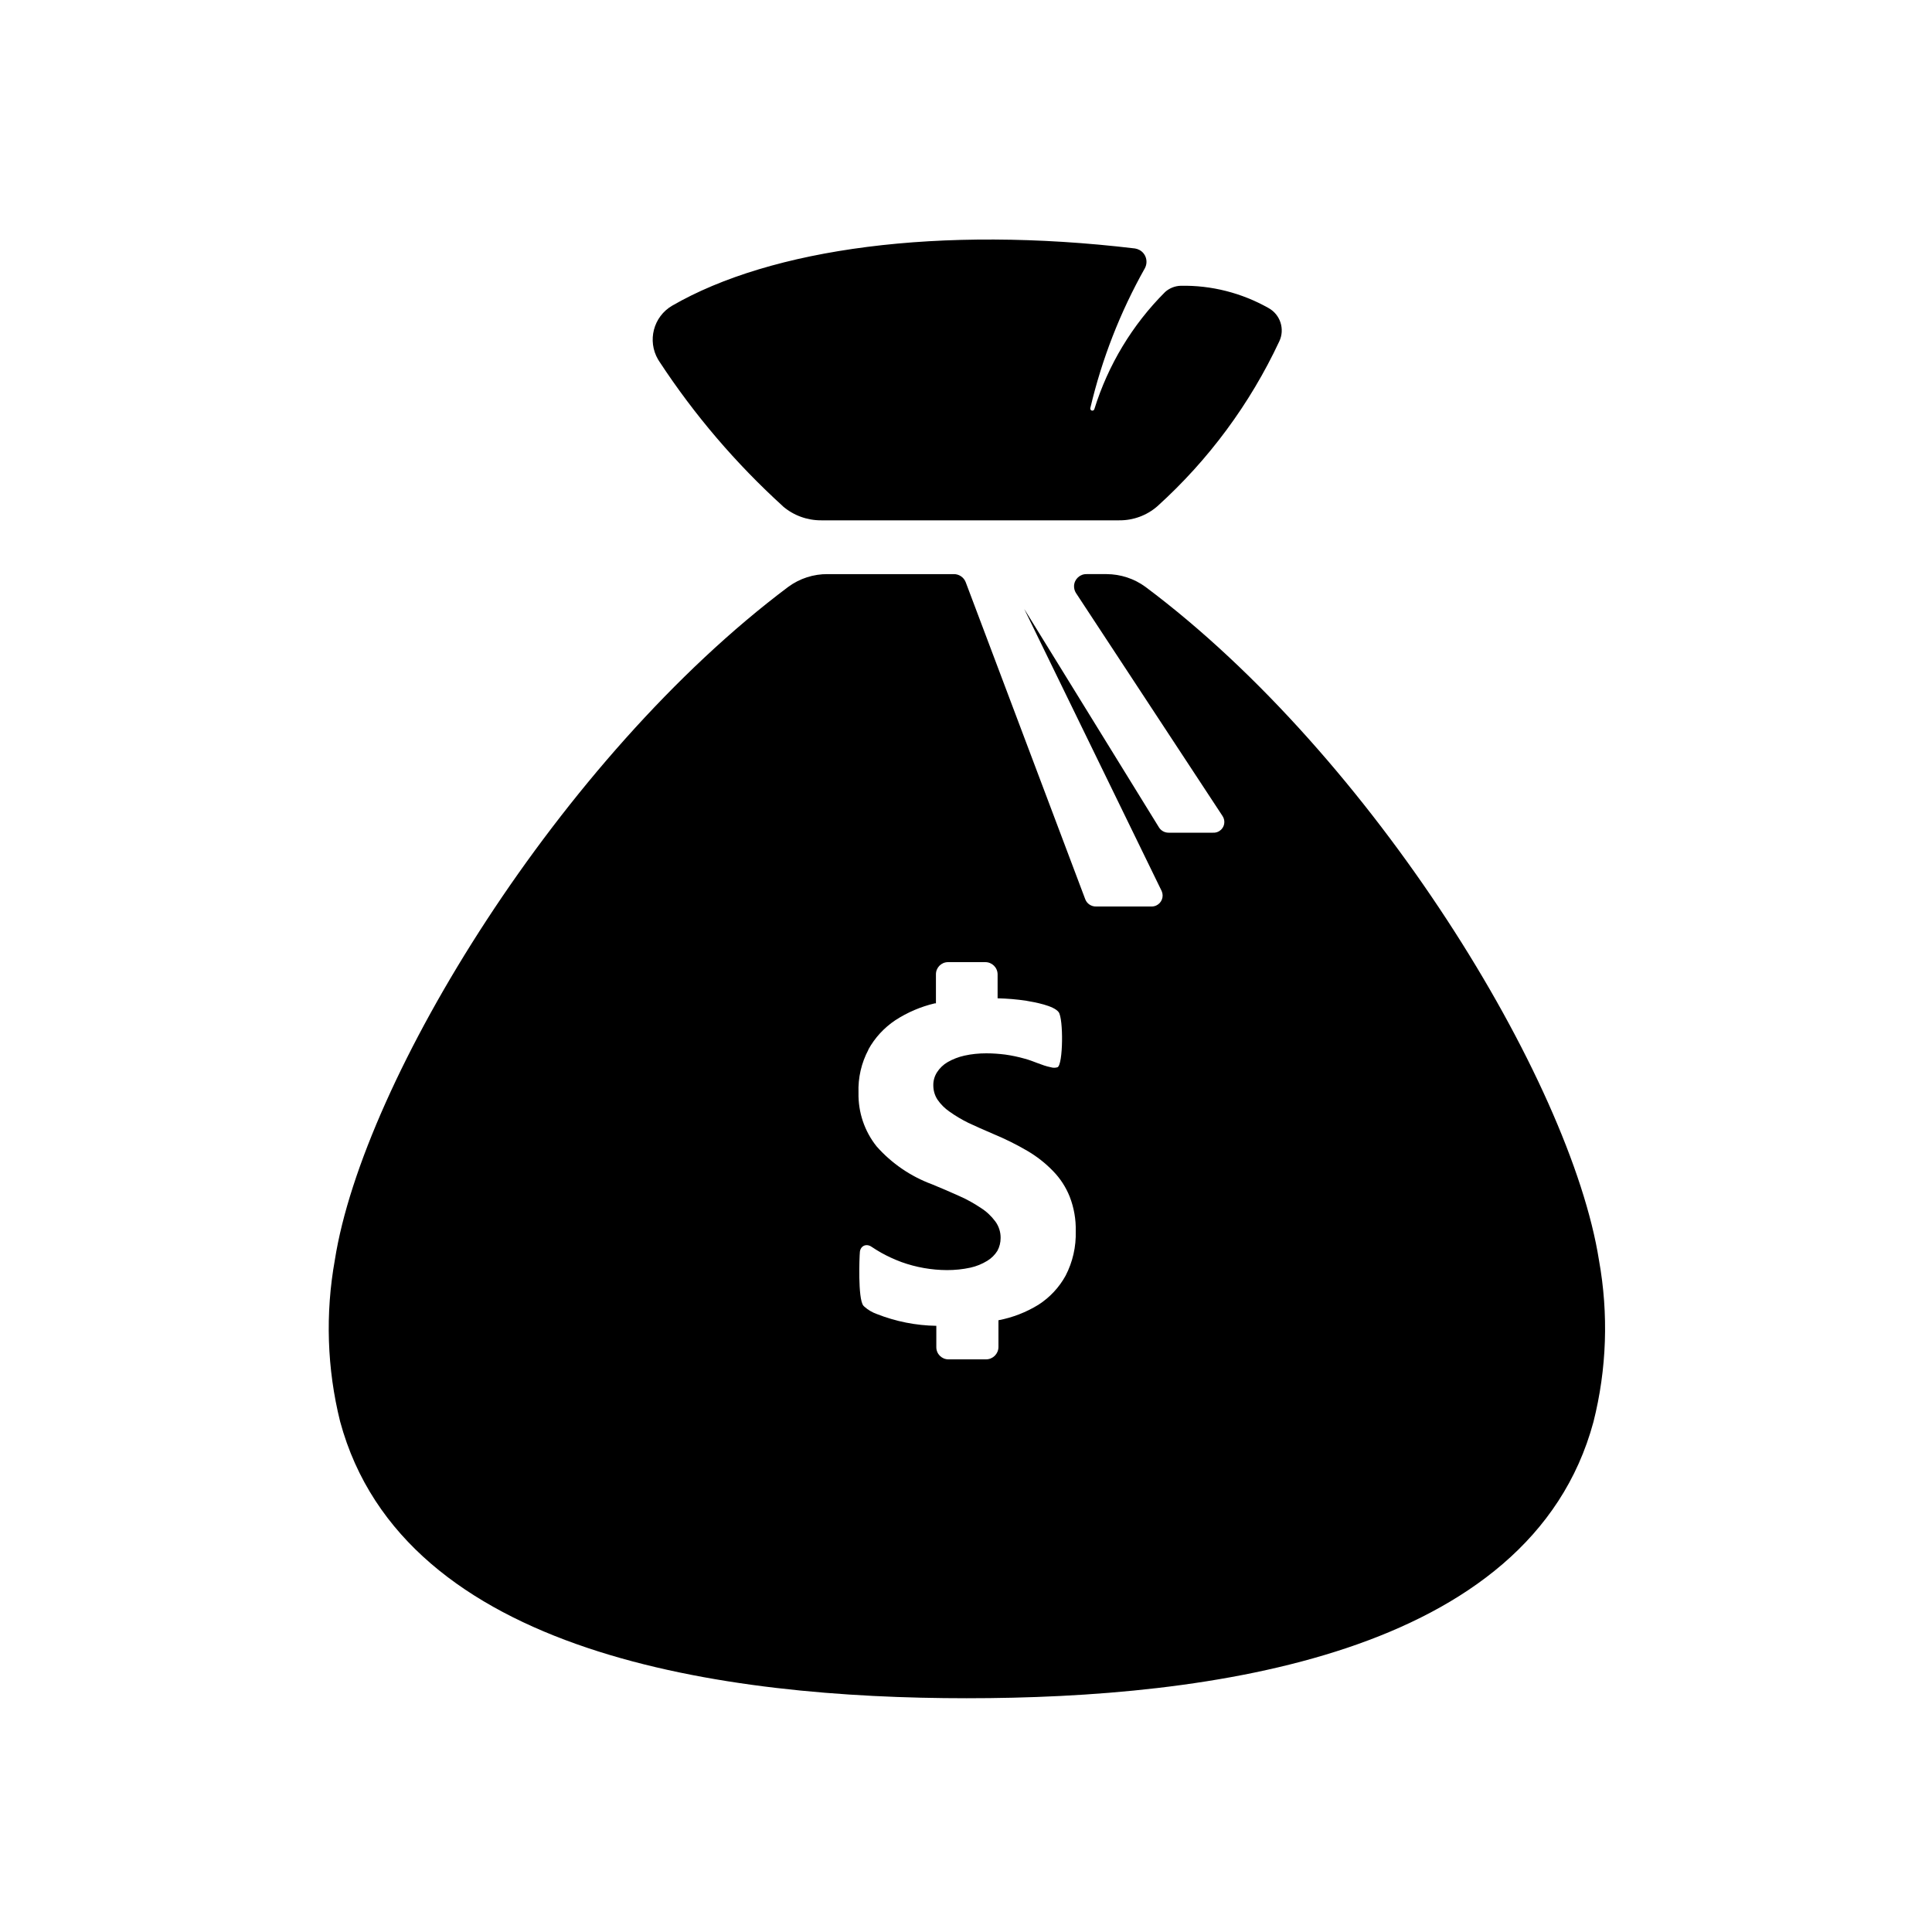 <?xml version="1.0" encoding="UTF-8"?> <svg xmlns="http://www.w3.org/2000/svg" id="Layer_1" viewBox="0 0 250 250"><path d="m125.13,219.75c31.17,0,72.89-5.44,81.06-35.75,1.73-6.84,1.97-13.97.72-20.91-3.68-23.36-29.24-65.13-58.69-87.15-1.46-1.07-3.22-1.64-5.02-1.65h-2.57c-.88-.03-1.61.65-1.65,1.52-.01.32.07.64.24.91l18.98,28.88c.42.64.25,1.5-.39,1.92-.25.17-.55.25-.86.23h-5.72c-.52.01-1-.26-1.27-.7l-17.43-28.26,17.79,36.51c.32.72,0,1.56-.72,1.88-.2.09-.43.13-.65.12h-7.11c-.62.02-1.19-.36-1.41-.94l-15.47-41.03c-.25-.64-.88-1.06-1.57-1.04h-16.27c-1.84-.02-3.64.56-5.12,1.65-29.46,22.09-55.01,63.79-58.67,87.09-1.25,6.94-1.02,14.07.68,20.91,8.19,30.31,49.93,35.81,81.08,35.81Zm-12.77-83.93c.84-1.53,2.04-2.83,3.49-3.8,1.57-1.02,3.3-1.76,5.12-2.19h.14v-3.74c-.01-.87.68-1.58,1.55-1.59,0,0,.01,0,.02,0h4.82c.88,0,1.59.71,1.59,1.59h0v3.09c1.24.03,2.49.13,3.72.32,1.06.18,3.55.62,4.18,1.47s.58,6.77-.14,7.13c-.29.09-.6.09-.88,0-1.14-.22-2.21-.8-3.35-1.1-.84-.24-1.69-.42-2.55-.54-.81-.1-1.62-.16-2.43-.16-.96,0-1.92.09-2.85.3-.76.17-1.49.45-2.17.84-.55.32-1.02.77-1.37,1.31-.32.5-.49,1.09-.48,1.69,0,.66.18,1.3.54,1.85.42.61.94,1.13,1.55,1.55.77.55,1.58,1.03,2.43,1.45.94.44,2.01.92,3.21,1.43,1.52.63,3,1.36,4.42,2.19,1.23.72,2.36,1.6,3.35,2.63.93.95,1.66,2.08,2.15,3.31.55,1.42.82,2.94.78,4.46.06,2-.39,3.99-1.31,5.76-.84,1.53-2.05,2.82-3.51,3.76-1.59.98-3.35,1.66-5.18,2.01h0v3.47c-.01.87-.71,1.58-1.59,1.59h-4.88c-.87,0-1.57-.7-1.57-1.57,0,0,0-.01,0-.02v-2.75c-2.64-.04-5.25-.56-7.71-1.53-.59-.21-1.13-.53-1.59-.94-.05-.04-.1-.09-.14-.14-.74-.92-.5-6.49-.46-6.81,0-.88.8-1.31,1.53-.8.4.26.8.52,1.23.76.84.47,1.72.87,2.63,1.21,1.89.68,3.88,1.03,5.88,1.04,1.03,0,2.05-.1,3.05-.32.77-.17,1.5-.47,2.17-.88.53-.32.98-.76,1.31-1.29.28-.51.42-1.08.42-1.67.01-.77-.23-1.51-.68-2.13-.51-.69-1.14-1.29-1.87-1.75-.89-.6-1.83-1.12-2.81-1.55-1.1-.5-2.27-1-3.51-1.51-2.76-1.02-5.22-2.7-7.17-4.9-1.57-1.96-2.4-4.42-2.35-6.93-.07-1.95.37-3.88,1.29-5.6Z"></path><path d="m101.31,65.52c1.38,1.18,3.14,1.82,4.96,1.81h38.54c1.81.02,3.57-.62,4.94-1.81,6.63-5.99,12-13.25,15.79-21.35.75-1.58.13-3.48-1.41-4.32-3.46-1.95-7.38-2.95-11.35-2.87-.74.02-1.46.31-2.01.8-4.24,4.23-7.38,9.44-9.16,15.16-.04.14-.19.23-.33.19-.14-.04-.23-.19-.19-.33,1.49-6.33,3.86-12.41,7.05-18.08.46-.85.16-1.91-.69-2.37-.18-.1-.39-.17-.59-.2-25.29-3.01-47.08,0-59.89,7.41-2.42,1.42-3.23,4.53-1.82,6.95.06.1.12.2.19.3,4.51,6.88,9.88,13.16,15.97,18.7Z"></path></svg> 